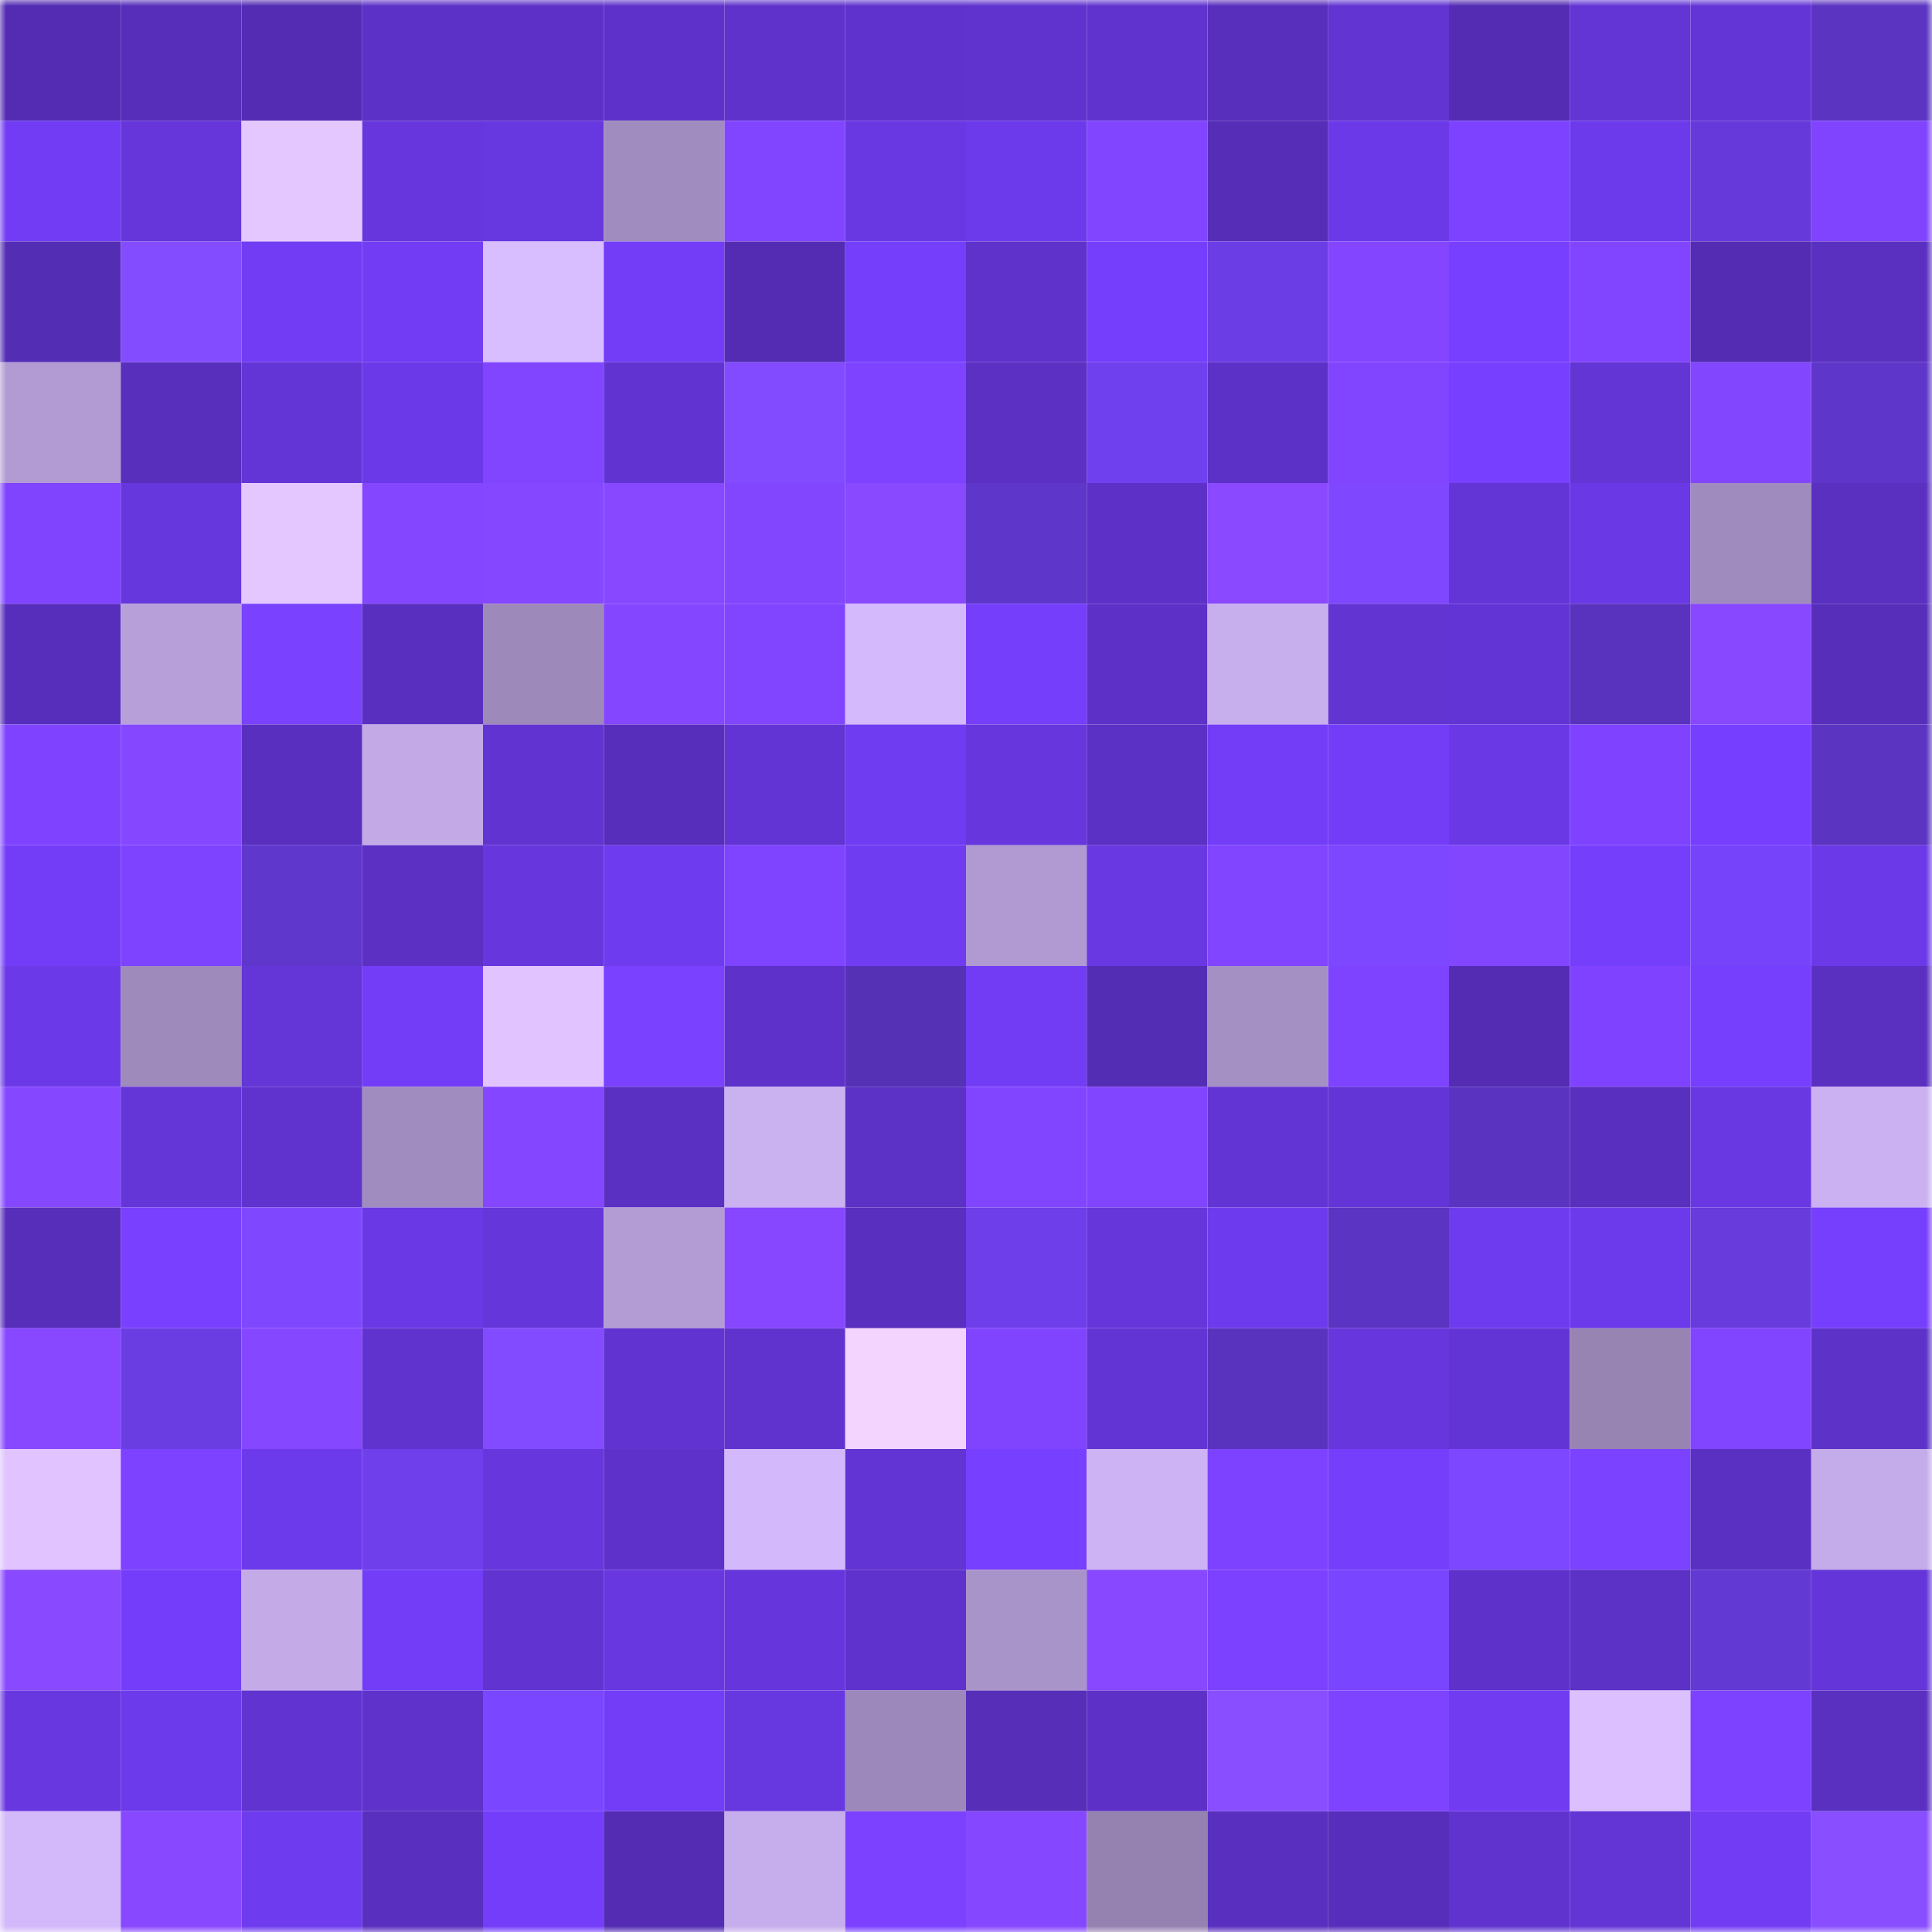 <svg viewBox="0 0 160 160" fill="none" role="img" xmlns="http://www.w3.org/2000/svg" width="240" height="240" name="linea%2Crychrr.linea.eth"><mask id="1307242443" mask-type="alpha" maskUnits="userSpaceOnUse" x="0" y="0" width="160" height="160"><rect width="160" height="160" fill="#FFFFFF"></rect></mask><g mask="url(#1307242443)"><rect x="0" y="0" width="10" height="10" fill="#532cb3"></rect><rect x="10" y="0" width="10" height="10" fill="#562eb9"></rect><rect x="20" y="0" width="10" height="10" fill="#532cb3"></rect><rect x="30" y="0" width="10" height="10" fill="#5c31c7"></rect><rect x="40" y="0" width="10" height="10" fill="#5d31c8"></rect><rect x="50" y="0" width="10" height="10" fill="#5e32ca"></rect><rect x="60" y="0" width="10" height="10" fill="#5e32cb"></rect><rect x="70" y="0" width="10" height="10" fill="#5f32cd"></rect><rect x="80" y="0" width="10" height="10" fill="#6033ce"></rect><rect x="90" y="0" width="10" height="10" fill="#6033cf"></rect><rect x="100" y="0" width="10" height="10" fill="#582fbd"></rect><rect x="110" y="0" width="10" height="10" fill="#6234d2"></rect><rect x="120" y="0" width="10" height="10" fill="#532cb3"></rect><rect x="130" y="0" width="10" height="10" fill="#6335d5"></rect><rect x="140" y="0" width="10" height="10" fill="#6435d6"></rect><rect x="150" y="0" width="10" height="10" fill="#5b34c1"></rect><rect x="0" y="10" width="10" height="10" fill="#713cf3"></rect><rect x="10" y="10" width="10" height="10" fill="#6636db"></rect><rect x="20" y="10" width="10" height="10" fill="#e4c7ff"></rect><rect x="30" y="10" width="10" height="10" fill="#6737dd"></rect><rect x="40" y="10" width="10" height="10" fill="#6737df"></rect><rect x="50" y="10" width="10" height="10" fill="#a08cbe"></rect><rect x="60" y="10" width="10" height="10" fill="#8245ff"></rect><rect x="70" y="10" width="10" height="10" fill="#6938e3"></rect><rect x="80" y="10" width="10" height="10" fill="#6d3aeb"></rect><rect x="90" y="10" width="10" height="10" fill="#8145ff"></rect><rect x="100" y="10" width="10" height="10" fill="#552db7"></rect><rect x="110" y="10" width="10" height="10" fill="#6c39e9"></rect><rect x="120" y="10" width="10" height="10" fill="#7d42ff"></rect><rect x="130" y="10" width="10" height="10" fill="#6d3aeb"></rect><rect x="140" y="10" width="10" height="10" fill="#663ada"></rect><rect x="150" y="10" width="10" height="10" fill="#8044ff"></rect><rect x="0" y="20" width="10" height="10" fill="#542db5"></rect><rect x="10" y="20" width="10" height="10" fill="#844cff"></rect><rect x="20" y="20" width="10" height="10" fill="#713cf3"></rect><rect x="30" y="20" width="10" height="10" fill="#713cf4"></rect><rect x="40" y="20" width="10" height="10" fill="#d8bdff"></rect><rect x="50" y="20" width="10" height="10" fill="#733df7"></rect><rect x="60" y="20" width="10" height="10" fill="#532cb3"></rect><rect x="70" y="20" width="10" height="10" fill="#743efa"></rect><rect x="80" y="20" width="10" height="10" fill="#5e32cb"></rect><rect x="90" y="20" width="10" height="10" fill="#753efc"></rect><rect x="100" y="20" width="10" height="10" fill="#6b3de5"></rect><rect x="110" y="20" width="10" height="10" fill="#8345ff"></rect><rect x="120" y="20" width="10" height="10" fill="#773fff"></rect><rect x="130" y="20" width="10" height="10" fill="#8245ff"></rect><rect x="140" y="20" width="10" height="10" fill="#532cb3"></rect><rect x="150" y="20" width="10" height="10" fill="#5a30c1"></rect><rect x="0" y="30" width="10" height="10" fill="#b29bd3"></rect><rect x="10" y="30" width="10" height="10" fill="#582fbd"></rect><rect x="20" y="30" width="10" height="10" fill="#6435d6"></rect><rect x="30" y="30" width="10" height="10" fill="#6c39e9"></rect><rect x="40" y="30" width="10" height="10" fill="#8245ff"></rect><rect x="50" y="30" width="10" height="10" fill="#6134d1"></rect><rect x="60" y="30" width="10" height="10" fill="#834bff"></rect><rect x="70" y="30" width="10" height="10" fill="#7e43ff"></rect><rect x="80" y="30" width="10" height="10" fill="#5b30c3"></rect><rect x="90" y="30" width="10" height="10" fill="#6f40ed"></rect><rect x="100" y="30" width="10" height="10" fill="#5c31c7"></rect><rect x="110" y="30" width="10" height="10" fill="#8145ff"></rect><rect x="120" y="30" width="10" height="10" fill="#773fff"></rect><rect x="130" y="30" width="10" height="10" fill="#6335d5"></rect><rect x="140" y="30" width="10" height="10" fill="#8346ff"></rect><rect x="150" y="30" width="10" height="10" fill="#5e36c9"></rect><rect x="0" y="40" width="10" height="10" fill="#8044ff"></rect><rect x="10" y="40" width="10" height="10" fill="#6737de"></rect><rect x="20" y="40" width="10" height="10" fill="#e4c7ff"></rect><rect x="30" y="40" width="10" height="10" fill="#8446ff"></rect><rect x="40" y="40" width="10" height="10" fill="#8547ff"></rect><rect x="50" y="40" width="10" height="10" fill="#8748ff"></rect><rect x="60" y="40" width="10" height="10" fill="#8346ff"></rect><rect x="70" y="40" width="10" height="10" fill="#8949ff"></rect><rect x="80" y="40" width="10" height="10" fill="#5e36c9"></rect><rect x="90" y="40" width="10" height="10" fill="#5d31c8"></rect><rect x="100" y="40" width="10" height="10" fill="#8a49ff"></rect><rect x="110" y="40" width="10" height="10" fill="#7f48ff"></rect><rect x="120" y="40" width="10" height="10" fill="#6435d6"></rect><rect x="130" y="40" width="10" height="10" fill="#6a38e4"></rect><rect x="140" y="40" width="10" height="10" fill="#a08bbe"></rect><rect x="150" y="40" width="10" height="10" fill="#5a30c1"></rect><rect x="0" y="50" width="10" height="10" fill="#572ebb"></rect><rect x="10" y="50" width="10" height="10" fill="#b7a0da"></rect><rect x="20" y="50" width="10" height="10" fill="#7a41ff"></rect><rect x="30" y="50" width="10" height="10" fill="#592fbf"></rect><rect x="40" y="50" width="10" height="10" fill="#9d89ba"></rect><rect x="50" y="50" width="10" height="10" fill="#8446ff"></rect><rect x="60" y="50" width="10" height="10" fill="#8145ff"></rect><rect x="70" y="50" width="10" height="10" fill="#d4b9fc"></rect><rect x="80" y="50" width="10" height="10" fill="#753efb"></rect><rect x="90" y="50" width="10" height="10" fill="#5d31c8"></rect><rect x="100" y="50" width="10" height="10" fill="#c7aeec"></rect><rect x="110" y="50" width="10" height="10" fill="#6234d2"></rect><rect x="120" y="50" width="10" height="10" fill="#6334d5"></rect><rect x="130" y="50" width="10" height="10" fill="#5933be"></rect><rect x="140" y="50" width="10" height="10" fill="#8848ff"></rect><rect x="150" y="50" width="10" height="10" fill="#562eba"></rect><rect x="0" y="60" width="10" height="10" fill="#7f43ff"></rect><rect x="10" y="60" width="10" height="10" fill="#8547ff"></rect><rect x="20" y="60" width="10" height="10" fill="#592fc0"></rect><rect x="30" y="60" width="10" height="10" fill="#c3aae7"></rect><rect x="40" y="60" width="10" height="10" fill="#6134d1"></rect><rect x="50" y="60" width="10" height="10" fill="#572ebb"></rect><rect x="60" y="60" width="10" height="10" fill="#6234d4"></rect><rect x="70" y="60" width="10" height="10" fill="#703cf2"></rect><rect x="80" y="60" width="10" height="10" fill="#6737dd"></rect><rect x="90" y="60" width="10" height="10" fill="#5b30c4"></rect><rect x="100" y="60" width="10" height="10" fill="#733df8"></rect><rect x="110" y="60" width="10" height="10" fill="#733df8"></rect><rect x="120" y="60" width="10" height="10" fill="#6a39e5"></rect><rect x="130" y="60" width="10" height="10" fill="#7f43ff"></rect><rect x="140" y="60" width="10" height="10" fill="#763fff"></rect><rect x="150" y="60" width="10" height="10" fill="#5b34c1"></rect><rect x="0" y="70" width="10" height="10" fill="#733df8"></rect><rect x="10" y="70" width="10" height="10" fill="#7e43ff"></rect><rect x="20" y="70" width="10" height="10" fill="#5f37cc"></rect><rect x="30" y="70" width="10" height="10" fill="#5b30c3"></rect><rect x="40" y="70" width="10" height="10" fill="#6737dd"></rect><rect x="50" y="70" width="10" height="10" fill="#6f3bef"></rect><rect x="60" y="70" width="10" height="10" fill="#7f44ff"></rect><rect x="70" y="70" width="10" height="10" fill="#703cf2"></rect><rect x="80" y="70" width="10" height="10" fill="#b09ad1"></rect><rect x="90" y="70" width="10" height="10" fill="#6938e2"></rect><rect x="100" y="70" width="10" height="10" fill="#8145ff"></rect><rect x="110" y="70" width="10" height="10" fill="#7d47ff"></rect><rect x="120" y="70" width="10" height="10" fill="#8346ff"></rect><rect x="130" y="70" width="10" height="10" fill="#743efa"></rect><rect x="140" y="70" width="10" height="10" fill="#7643fb"></rect><rect x="150" y="70" width="10" height="10" fill="#6b39e7"></rect><rect x="0" y="80" width="10" height="10" fill="#6b39e7"></rect><rect x="10" y="80" width="10" height="10" fill="#9f8abc"></rect><rect x="20" y="80" width="10" height="10" fill="#6435d7"></rect><rect x="30" y="80" width="10" height="10" fill="#733df8"></rect><rect x="40" y="80" width="10" height="10" fill="#e1c4ff"></rect><rect x="50" y="80" width="10" height="10" fill="#7a41ff"></rect><rect x="60" y="80" width="10" height="10" fill="#5e32ca"></rect><rect x="70" y="80" width="10" height="10" fill="#5531b6"></rect><rect x="80" y="80" width="10" height="10" fill="#713cf3"></rect><rect x="90" y="80" width="10" height="10" fill="#542db5"></rect><rect x="100" y="80" width="10" height="10" fill="#a590c4"></rect><rect x="110" y="80" width="10" height="10" fill="#7d43ff"></rect><rect x="120" y="80" width="10" height="10" fill="#532cb3"></rect><rect x="130" y="80" width="10" height="10" fill="#7f43ff"></rect><rect x="140" y="80" width="10" height="10" fill="#763ffd"></rect><rect x="150" y="80" width="10" height="10" fill="#5a30c1"></rect><rect x="0" y="90" width="10" height="10" fill="#8547ff"></rect><rect x="10" y="90" width="10" height="10" fill="#6435d7"></rect><rect x="20" y="90" width="10" height="10" fill="#6033cf"></rect><rect x="30" y="90" width="10" height="10" fill="#a18cbf"></rect><rect x="40" y="90" width="10" height="10" fill="#8446ff"></rect><rect x="50" y="90" width="10" height="10" fill="#5a30c2"></rect><rect x="60" y="90" width="10" height="10" fill="#cab1f0"></rect><rect x="70" y="90" width="10" height="10" fill="#5c31c5"></rect><rect x="80" y="90" width="10" height="10" fill="#8245ff"></rect><rect x="90" y="90" width="10" height="10" fill="#8145ff"></rect><rect x="100" y="90" width="10" height="10" fill="#6234d4"></rect><rect x="110" y="90" width="10" height="10" fill="#6335d6"></rect><rect x="120" y="90" width="10" height="10" fill="#5a34c1"></rect><rect x="130" y="90" width="10" height="10" fill="#582fbe"></rect><rect x="140" y="90" width="10" height="10" fill="#6938e3"></rect><rect x="150" y="90" width="10" height="10" fill="#cbb1f1"></rect><rect x="0" y="100" width="10" height="10" fill="#572eba"></rect><rect x="10" y="100" width="10" height="10" fill="#7940ff"></rect><rect x="20" y="100" width="10" height="10" fill="#7f48ff"></rect><rect x="30" y="100" width="10" height="10" fill="#6a39e5"></rect><rect x="40" y="100" width="10" height="10" fill="#6536da"></rect><rect x="50" y="100" width="10" height="10" fill="#b39cd4"></rect><rect x="60" y="100" width="10" height="10" fill="#8647ff"></rect><rect x="70" y="100" width="10" height="10" fill="#582fbe"></rect><rect x="80" y="100" width="10" height="10" fill="#6d3ee9"></rect><rect x="90" y="100" width="10" height="10" fill="#6636db"></rect><rect x="100" y="100" width="10" height="10" fill="#6e3aed"></rect><rect x="110" y="100" width="10" height="10" fill="#5b34c3"></rect><rect x="120" y="100" width="10" height="10" fill="#6f3bef"></rect><rect x="130" y="100" width="10" height="10" fill="#6d3aeb"></rect><rect x="140" y="100" width="10" height="10" fill="#673bdc"></rect><rect x="150" y="100" width="10" height="10" fill="#763ffd"></rect><rect x="0" y="110" width="10" height="10" fill="#8748ff"></rect><rect x="10" y="110" width="10" height="10" fill="#6a3de2"></rect><rect x="20" y="110" width="10" height="10" fill="#8547ff"></rect><rect x="30" y="110" width="10" height="10" fill="#6033ce"></rect><rect x="40" y="110" width="10" height="10" fill="#834bff"></rect><rect x="50" y="110" width="10" height="10" fill="#6134d1"></rect><rect x="60" y="110" width="10" height="10" fill="#6033cf"></rect><rect x="70" y="110" width="10" height="10" fill="#f3d4ff"></rect><rect x="80" y="110" width="10" height="10" fill="#8044ff"></rect><rect x="90" y="110" width="10" height="10" fill="#6234d3"></rect><rect x="100" y="110" width="10" height="10" fill="#5933be"></rect><rect x="110" y="110" width="10" height="10" fill="#6737dd"></rect><rect x="120" y="110" width="10" height="10" fill="#6334d5"></rect><rect x="130" y="110" width="10" height="10" fill="#9784b3"></rect><rect x="140" y="110" width="10" height="10" fill="#8145ff"></rect><rect x="150" y="110" width="10" height="10" fill="#5d32c9"></rect><rect x="0" y="120" width="10" height="10" fill="#e0c3ff"></rect><rect x="10" y="120" width="10" height="10" fill="#7c42ff"></rect><rect x="20" y="120" width="10" height="10" fill="#6d3aeb"></rect><rect x="30" y="120" width="10" height="10" fill="#6f3fec"></rect><rect x="40" y="120" width="10" height="10" fill="#6737dd"></rect><rect x="50" y="120" width="10" height="10" fill="#5e32ca"></rect><rect x="60" y="120" width="10" height="10" fill="#d3b8fb"></rect><rect x="70" y="120" width="10" height="10" fill="#6234d4"></rect><rect x="80" y="120" width="10" height="10" fill="#773fff"></rect><rect x="90" y="120" width="10" height="10" fill="#cdb3f3"></rect><rect x="100" y="120" width="10" height="10" fill="#7d42ff"></rect><rect x="110" y="120" width="10" height="10" fill="#753efb"></rect><rect x="120" y="120" width="10" height="10" fill="#7c47ff"></rect><rect x="130" y="120" width="10" height="10" fill="#7b42ff"></rect><rect x="140" y="120" width="10" height="10" fill="#5a30c2"></rect><rect x="150" y="120" width="10" height="10" fill="#c4abe9"></rect><rect x="0" y="130" width="10" height="10" fill="#8949ff"></rect><rect x="10" y="130" width="10" height="10" fill="#733df9"></rect><rect x="20" y="130" width="10" height="10" fill="#c4abe8"></rect><rect x="30" y="130" width="10" height="10" fill="#733df8"></rect><rect x="40" y="130" width="10" height="10" fill="#6133d0"></rect><rect x="50" y="130" width="10" height="10" fill="#6837e0"></rect><rect x="60" y="130" width="10" height="10" fill="#6636dc"></rect><rect x="70" y="130" width="10" height="10" fill="#5f32cd"></rect><rect x="80" y="130" width="10" height="10" fill="#a994c9"></rect><rect x="90" y="130" width="10" height="10" fill="#8748ff"></rect><rect x="100" y="130" width="10" height="10" fill="#7b41ff"></rect><rect x="110" y="130" width="10" height="10" fill="#7945ff"></rect><rect x="120" y="130" width="10" height="10" fill="#5e32ca"></rect><rect x="130" y="130" width="10" height="10" fill="#5c31c6"></rect><rect x="140" y="130" width="10" height="10" fill="#6339d3"></rect><rect x="150" y="130" width="10" height="10" fill="#6435d8"></rect><rect x="0" y="140" width="10" height="10" fill="#6837e0"></rect><rect x="10" y="140" width="10" height="10" fill="#6c3aea"></rect><rect x="20" y="140" width="10" height="10" fill="#6134d1"></rect><rect x="30" y="140" width="10" height="10" fill="#5e32cb"></rect><rect x="40" y="140" width="10" height="10" fill="#7a46ff"></rect><rect x="50" y="140" width="10" height="10" fill="#733df7"></rect><rect x="60" y="140" width="10" height="10" fill="#6737df"></rect><rect x="70" y="140" width="10" height="10" fill="#9c88ba"></rect><rect x="80" y="140" width="10" height="10" fill="#562eb8"></rect><rect x="90" y="140" width="10" height="10" fill="#5d31c8"></rect><rect x="100" y="140" width="10" height="10" fill="#884eff"></rect><rect x="110" y="140" width="10" height="10" fill="#7d43ff"></rect><rect x="120" y="140" width="10" height="10" fill="#703bf1"></rect><rect x="130" y="140" width="10" height="10" fill="#dbbfff"></rect><rect x="140" y="140" width="10" height="10" fill="#7c42ff"></rect><rect x="150" y="140" width="10" height="10" fill="#5a30c1"></rect><rect x="0" y="150" width="10" height="10" fill="#d3b8fa"></rect><rect x="10" y="150" width="10" height="10" fill="#8848ff"></rect><rect x="20" y="150" width="10" height="10" fill="#6e3bee"></rect><rect x="30" y="150" width="10" height="10" fill="#592fbf"></rect><rect x="40" y="150" width="10" height="10" fill="#733df9"></rect><rect x="50" y="150" width="10" height="10" fill="#532cb3"></rect><rect x="60" y="150" width="10" height="10" fill="#c6adeb"></rect><rect x="70" y="150" width="10" height="10" fill="#7b41ff"></rect><rect x="80" y="150" width="10" height="10" fill="#8547ff"></rect><rect x="90" y="150" width="10" height="10" fill="#9582b1"></rect><rect x="100" y="150" width="10" height="10" fill="#582fbe"></rect><rect x="110" y="150" width="10" height="10" fill="#572ebc"></rect><rect x="120" y="150" width="10" height="10" fill="#6033cf"></rect><rect x="130" y="150" width="10" height="10" fill="#6335d5"></rect><rect x="140" y="150" width="10" height="10" fill="#723cf4"></rect><rect x="150" y="150" width="10" height="10" fill="#884eff"></rect></g></svg>